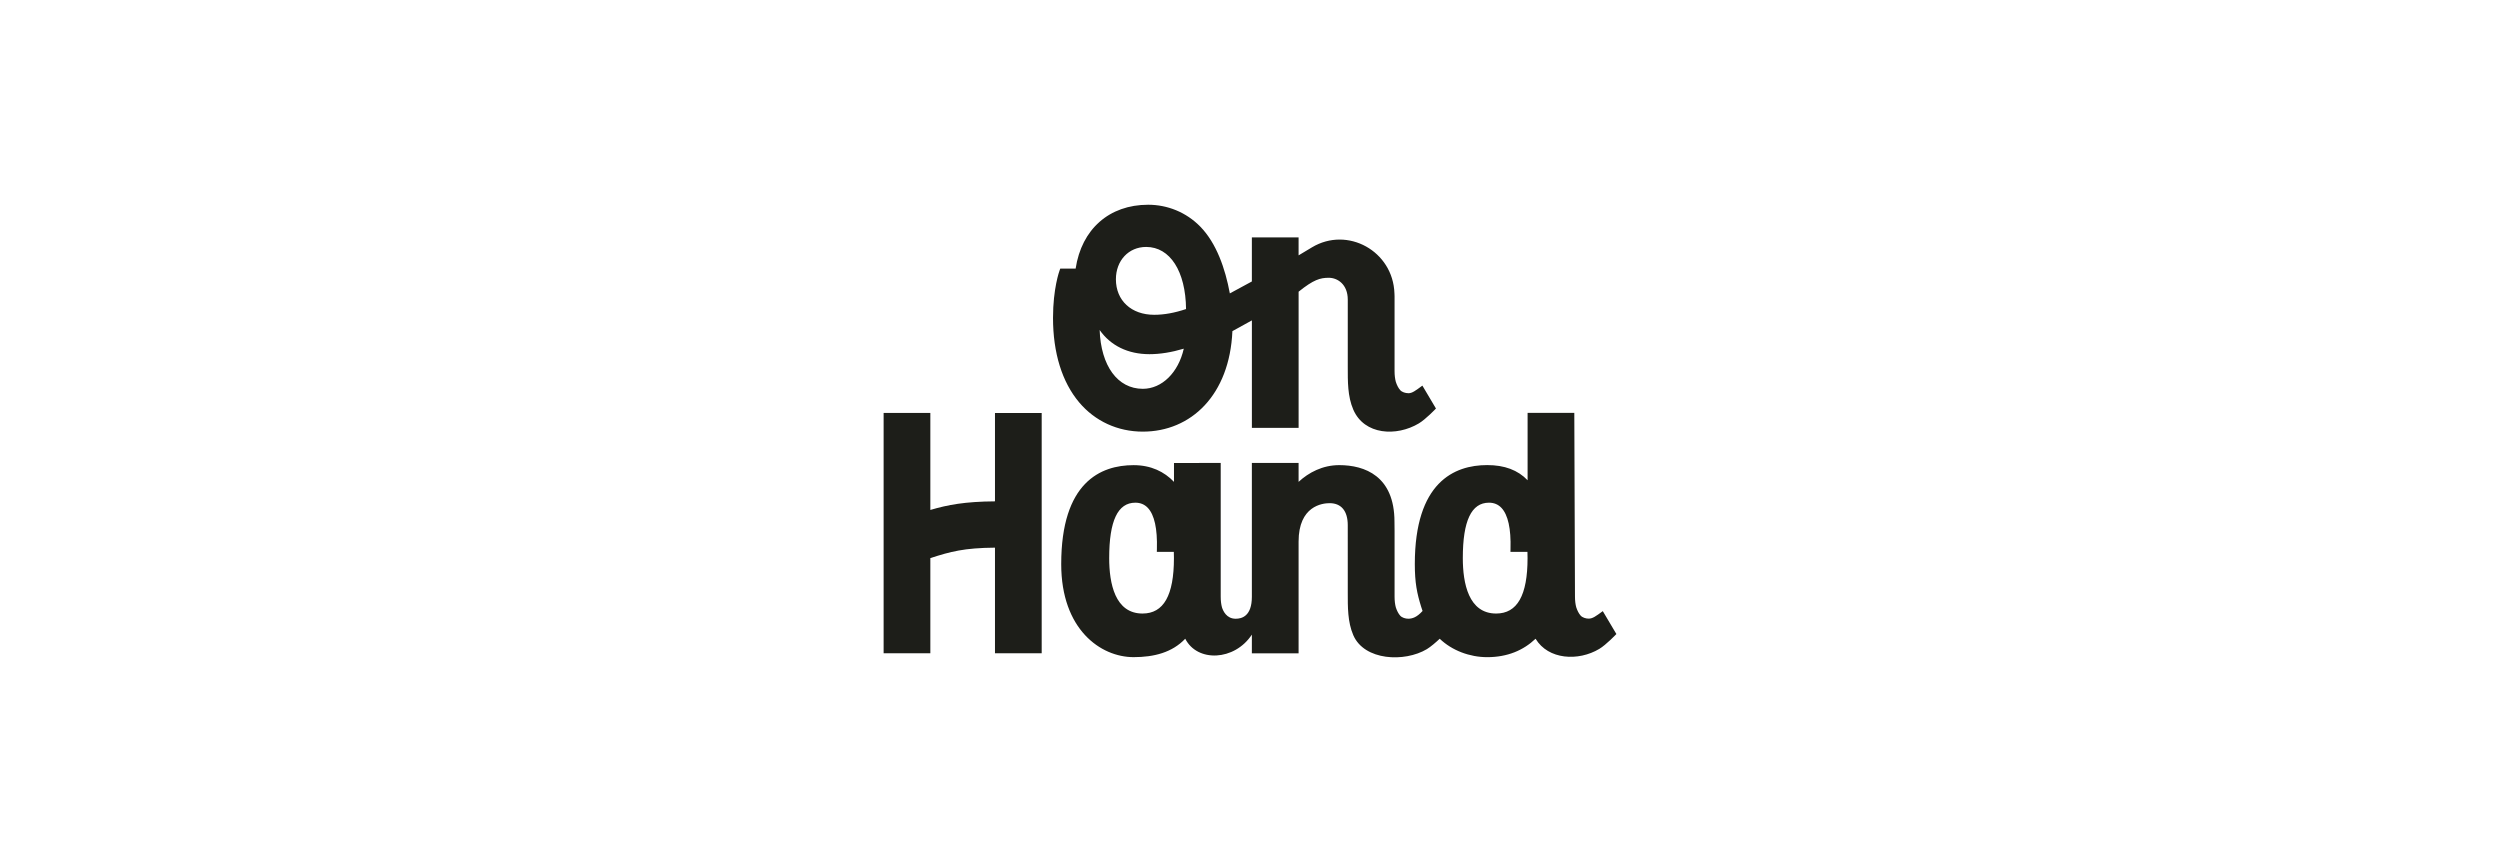 <?xml version="1.0" encoding="UTF-8"?>
<svg xmlns="http://www.w3.org/2000/svg" width="232" height="80" viewBox="0 0 232 80" fill="none">
  <path d="M130.681 36.488C130.436 36.488 130.104 36.393 129.939 36.204C129.772 36.015 129.637 35.757 129.532 35.434C129.459 35.163 129.415 34.833 129.415 34.438V27.488C129.415 27.4 129.409 27.312 129.405 27.227C129.277 23.295 125.05 20.973 121.75 22.953L120.509 23.698V22.033H116.173V26.12L114.129 27.228C113.707 24.938 112.89 22.568 111.384 21.028C110.073 19.689 108.327 19 106.551 19C102.934 19 100.373 21.265 99.818 24.929H98.392L98.33 25.096C98.305 25.163 97.72 26.775 97.72 29.498C97.72 32.746 98.559 35.458 100.148 37.342C101.625 39.091 103.722 40.055 106.053 40.055C110.525 40.055 114.109 36.663 114.367 30.729L116.175 29.732V39.703H120.511V27.07C121.908 25.946 122.517 25.778 123.315 25.778C124.114 25.778 125.073 26.378 125.073 27.809C125.073 27.809 125.073 30.768 125.073 32.702V34.042C125.073 35.374 125.051 36.783 125.587 38.017C126.611 40.377 129.599 40.53 131.668 39.292C132.319 38.904 133.257 37.911 133.257 37.911L131.997 35.785C131.346 36.261 131.061 36.493 130.683 36.493L130.681 36.488ZM106.051 36.082C103.713 36.08 102.167 33.955 102.047 30.624C103.066 32.078 104.675 32.868 106.67 32.868C107.647 32.868 108.716 32.697 109.855 32.358C109.355 34.57 107.834 36.082 106.051 36.082ZM107.11 29.213C104.984 29.213 103.556 27.888 103.556 25.917C103.556 24.18 104.735 22.916 106.365 22.916C108.584 22.916 110.03 25.176 110.065 28.68C109.021 29.033 108.029 29.213 107.112 29.213H107.11Z" fill="#1D1E19"></path>
  <path d="M92.334 46.525C89.542 46.548 87.97 46.842 86.336 47.323V38.323H82V60.622H86.336V51.793C88.207 51.184 89.482 50.847 92.334 50.822V60.622H96.669V38.325H92.334V46.527V46.525Z" fill="#1D1E19"></path>
  <path d="M148.739 56.713C148.089 57.189 147.802 57.409 147.424 57.409C147.178 57.409 146.847 57.314 146.682 57.125C146.515 56.936 146.38 56.68 146.275 56.355C146.201 56.084 146.158 55.754 146.158 55.358L146.096 38.312H141.761V44.568C140.858 43.623 139.624 43.16 138.012 43.16C134.947 43.16 131.295 44.755 131.295 52.348C131.295 54.088 131.495 55.058 131.889 56.324L132.014 56.697C131.482 57.288 131.06 57.417 130.681 57.417C130.436 57.417 130.104 57.323 129.939 57.134C129.772 56.945 129.637 56.687 129.532 56.364C129.459 56.092 129.416 55.762 129.416 55.367V49.287L129.407 48.417C129.407 44.173 126.646 43.164 124.281 43.164C122.735 43.164 121.445 43.851 120.509 44.716V42.963H116.173V55.379C116.173 57.187 115.235 57.419 114.671 57.419C113.817 57.419 113.504 56.689 113.399 56.365C113.325 56.094 113.282 55.764 113.282 55.369V42.961L108.946 42.966V44.717C108.044 43.772 106.81 43.166 105.198 43.166C102.133 43.166 98.481 44.76 98.481 52.353C98.481 58.402 102.134 60.983 105.198 60.983C107.087 60.983 108.78 60.553 109.99 59.273C111.104 61.473 114.558 61.344 116.173 58.893V60.631H120.509V50.26C120.509 46.951 122.712 46.694 123.387 46.694C124.473 46.694 125.072 47.421 125.072 48.737V48.744C125.072 48.744 125.072 51.698 125.073 53.633V54.974C125.073 56.305 125.052 57.716 125.587 58.948C126.611 61.308 130.341 61.478 132.411 60.241C132.769 60.026 133.253 59.607 133.606 59.275C134.743 60.366 136.389 60.985 138.012 60.985C139.891 60.985 141.369 60.351 142.501 59.275C143.68 61.231 146.471 61.38 148.411 60.22C149.061 59.832 150 58.838 150 58.838L148.739 56.713ZM106.028 56.936C103.47 56.936 102.933 54.14 102.933 51.792C102.933 48.331 103.727 46.649 105.361 46.649C105.83 46.649 106.218 46.812 106.52 47.132C107.13 47.78 107.414 49.065 107.36 50.949L107.354 51.215H108.931C108.938 51.406 108.941 51.598 108.941 51.792C108.941 55.254 107.987 56.936 106.026 56.936H106.028ZM138.844 56.936C136.286 56.936 135.749 54.14 135.749 51.792C135.749 48.331 136.543 46.649 138.177 46.649C138.646 46.649 139.034 46.812 139.336 47.132C139.946 47.78 140.23 49.065 140.176 50.949L140.17 51.215H141.747C141.754 51.406 141.757 51.598 141.757 51.792C141.757 55.254 140.803 56.936 138.842 56.936H138.844Z" fill="#1D1E19"></path>
</svg>
